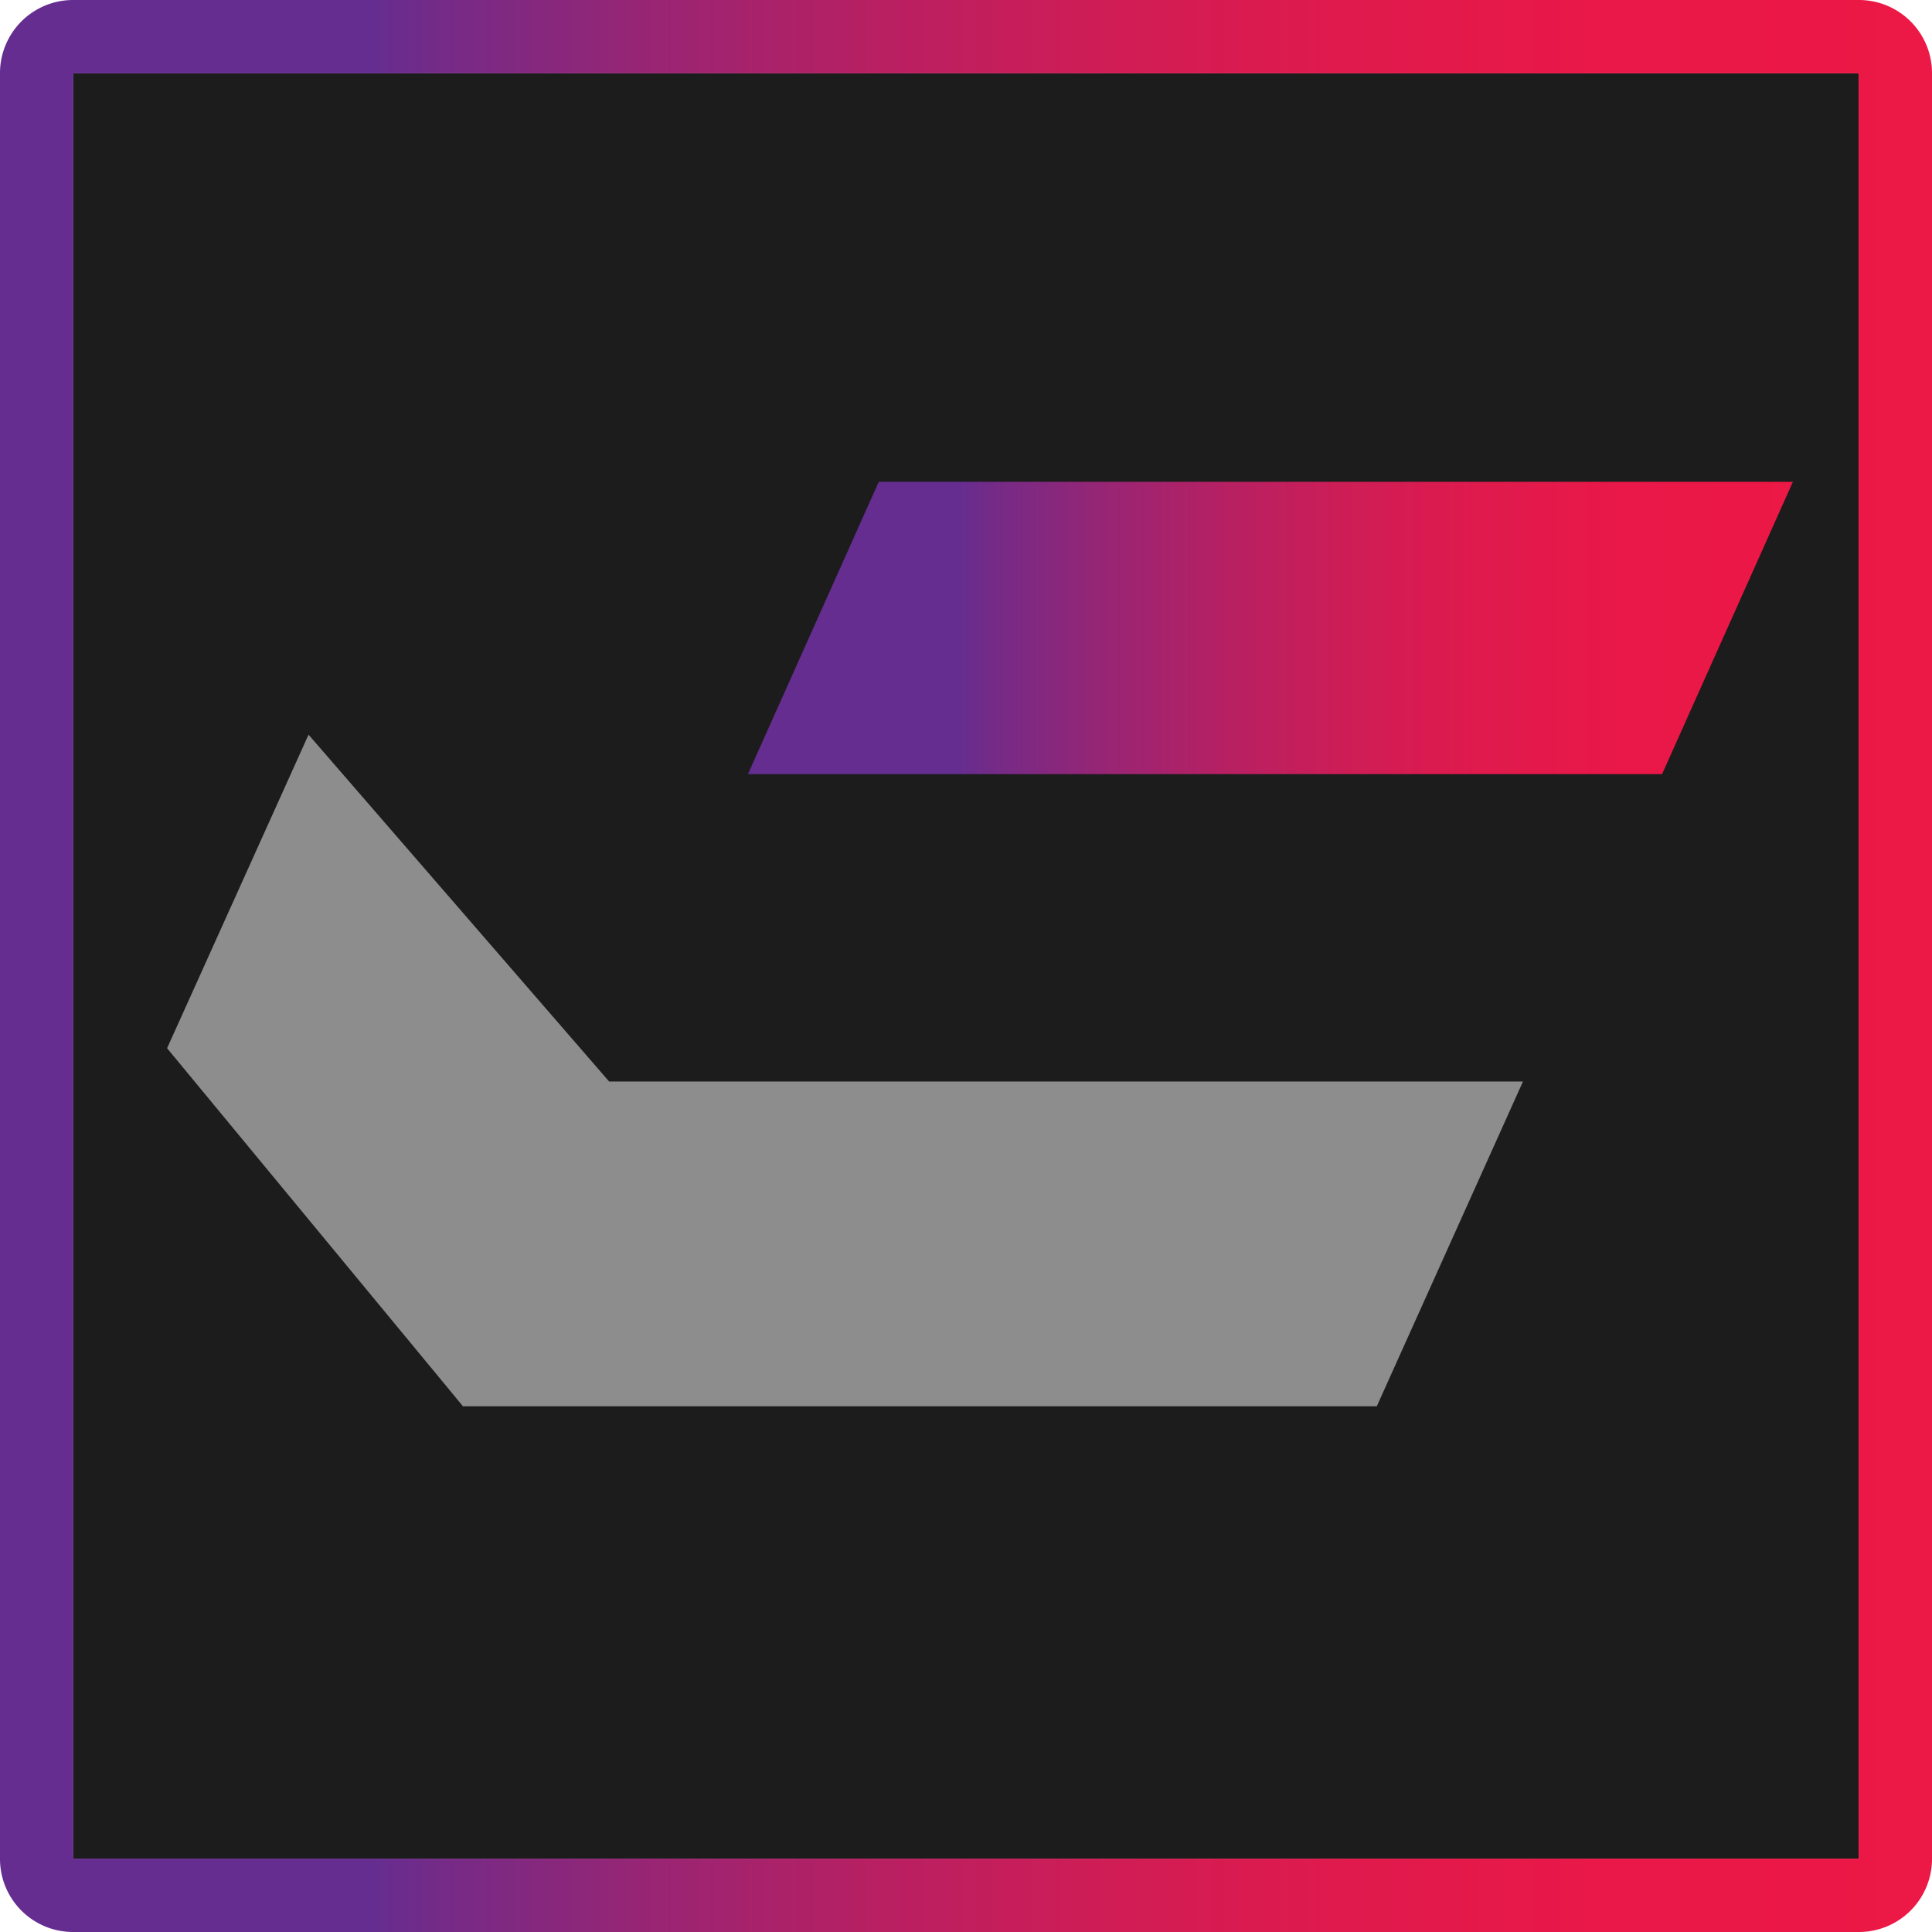 <svg id="Layer_1" data-name="Layer 1" xmlns="http://www.w3.org/2000/svg" xmlns:xlink="http://www.w3.org/1999/xlink" viewBox="0 0 65.56 65.56"><defs><style>.cls-1{fill:#1c1c1c;}.cls-2{fill:url(#linear-gradient);}.cls-3{fill:url(#linear-gradient-2);}.cls-4{fill:#8d8d8d;}</style><linearGradient id="linear-gradient" x1="2.95" y1="62.55" x2="3.95" y2="62.55" gradientTransform="matrix(65.56, 0, 0, -65.56, -193.68, 4133.28)" gradientUnits="userSpaceOnUse"><stop offset="0.2" stop-color="#652d90"/><stop offset="0.23" stop-color="#732b88"/><stop offset="0.34" stop-color="#982574"/><stop offset="0.45" stop-color="#b62063"/><stop offset="0.57" stop-color="#ce1d56"/><stop offset="0.69" stop-color="#df1a4d"/><stop offset="0.83" stop-color="#e91848"/><stop offset="1" stop-color="#ec1846"/></linearGradient><linearGradient id="linear-gradient-2" x1="2.92" y1="62.8" x2="3.92" y2="62.8" gradientTransform="matrix(35.46, 0, 0, -9.92, -78, 644.31)" xlink:href="#linear-gradient"/></defs><g id="HCL_Commerce_whiteText" data-name="HCL Commerce whiteText"><rect id="rect3821" class="cls-1" x="2.49" y="2.49" width="60.58" height="60.58"/><path id="path3823" class="cls-2" d="M63.07,2.49V63.07H2.49V2.49H63.07m0-2.49H2.49A2.48,2.48,0,0,0,0,2.49V63.07a2.48,2.48,0,0,0,2.49,2.49H63.07a2.48,2.48,0,0,0,2.49-2.49V2.49A2.48,2.48,0,0,0,63.07,0Z"/><polygon id="polygon3825" class="cls-3" points="60.84 16.35 56.4 26.27 25.38 26.27 29.82 16.35 60.84 16.35"/><polygon id="polygon3827" class="cls-4" points="20.67 36.7 10.47 24.93 5.67 35.57 15.71 47.72 46.72 47.72 51.68 36.7 20.67 36.7"/></g></svg>
